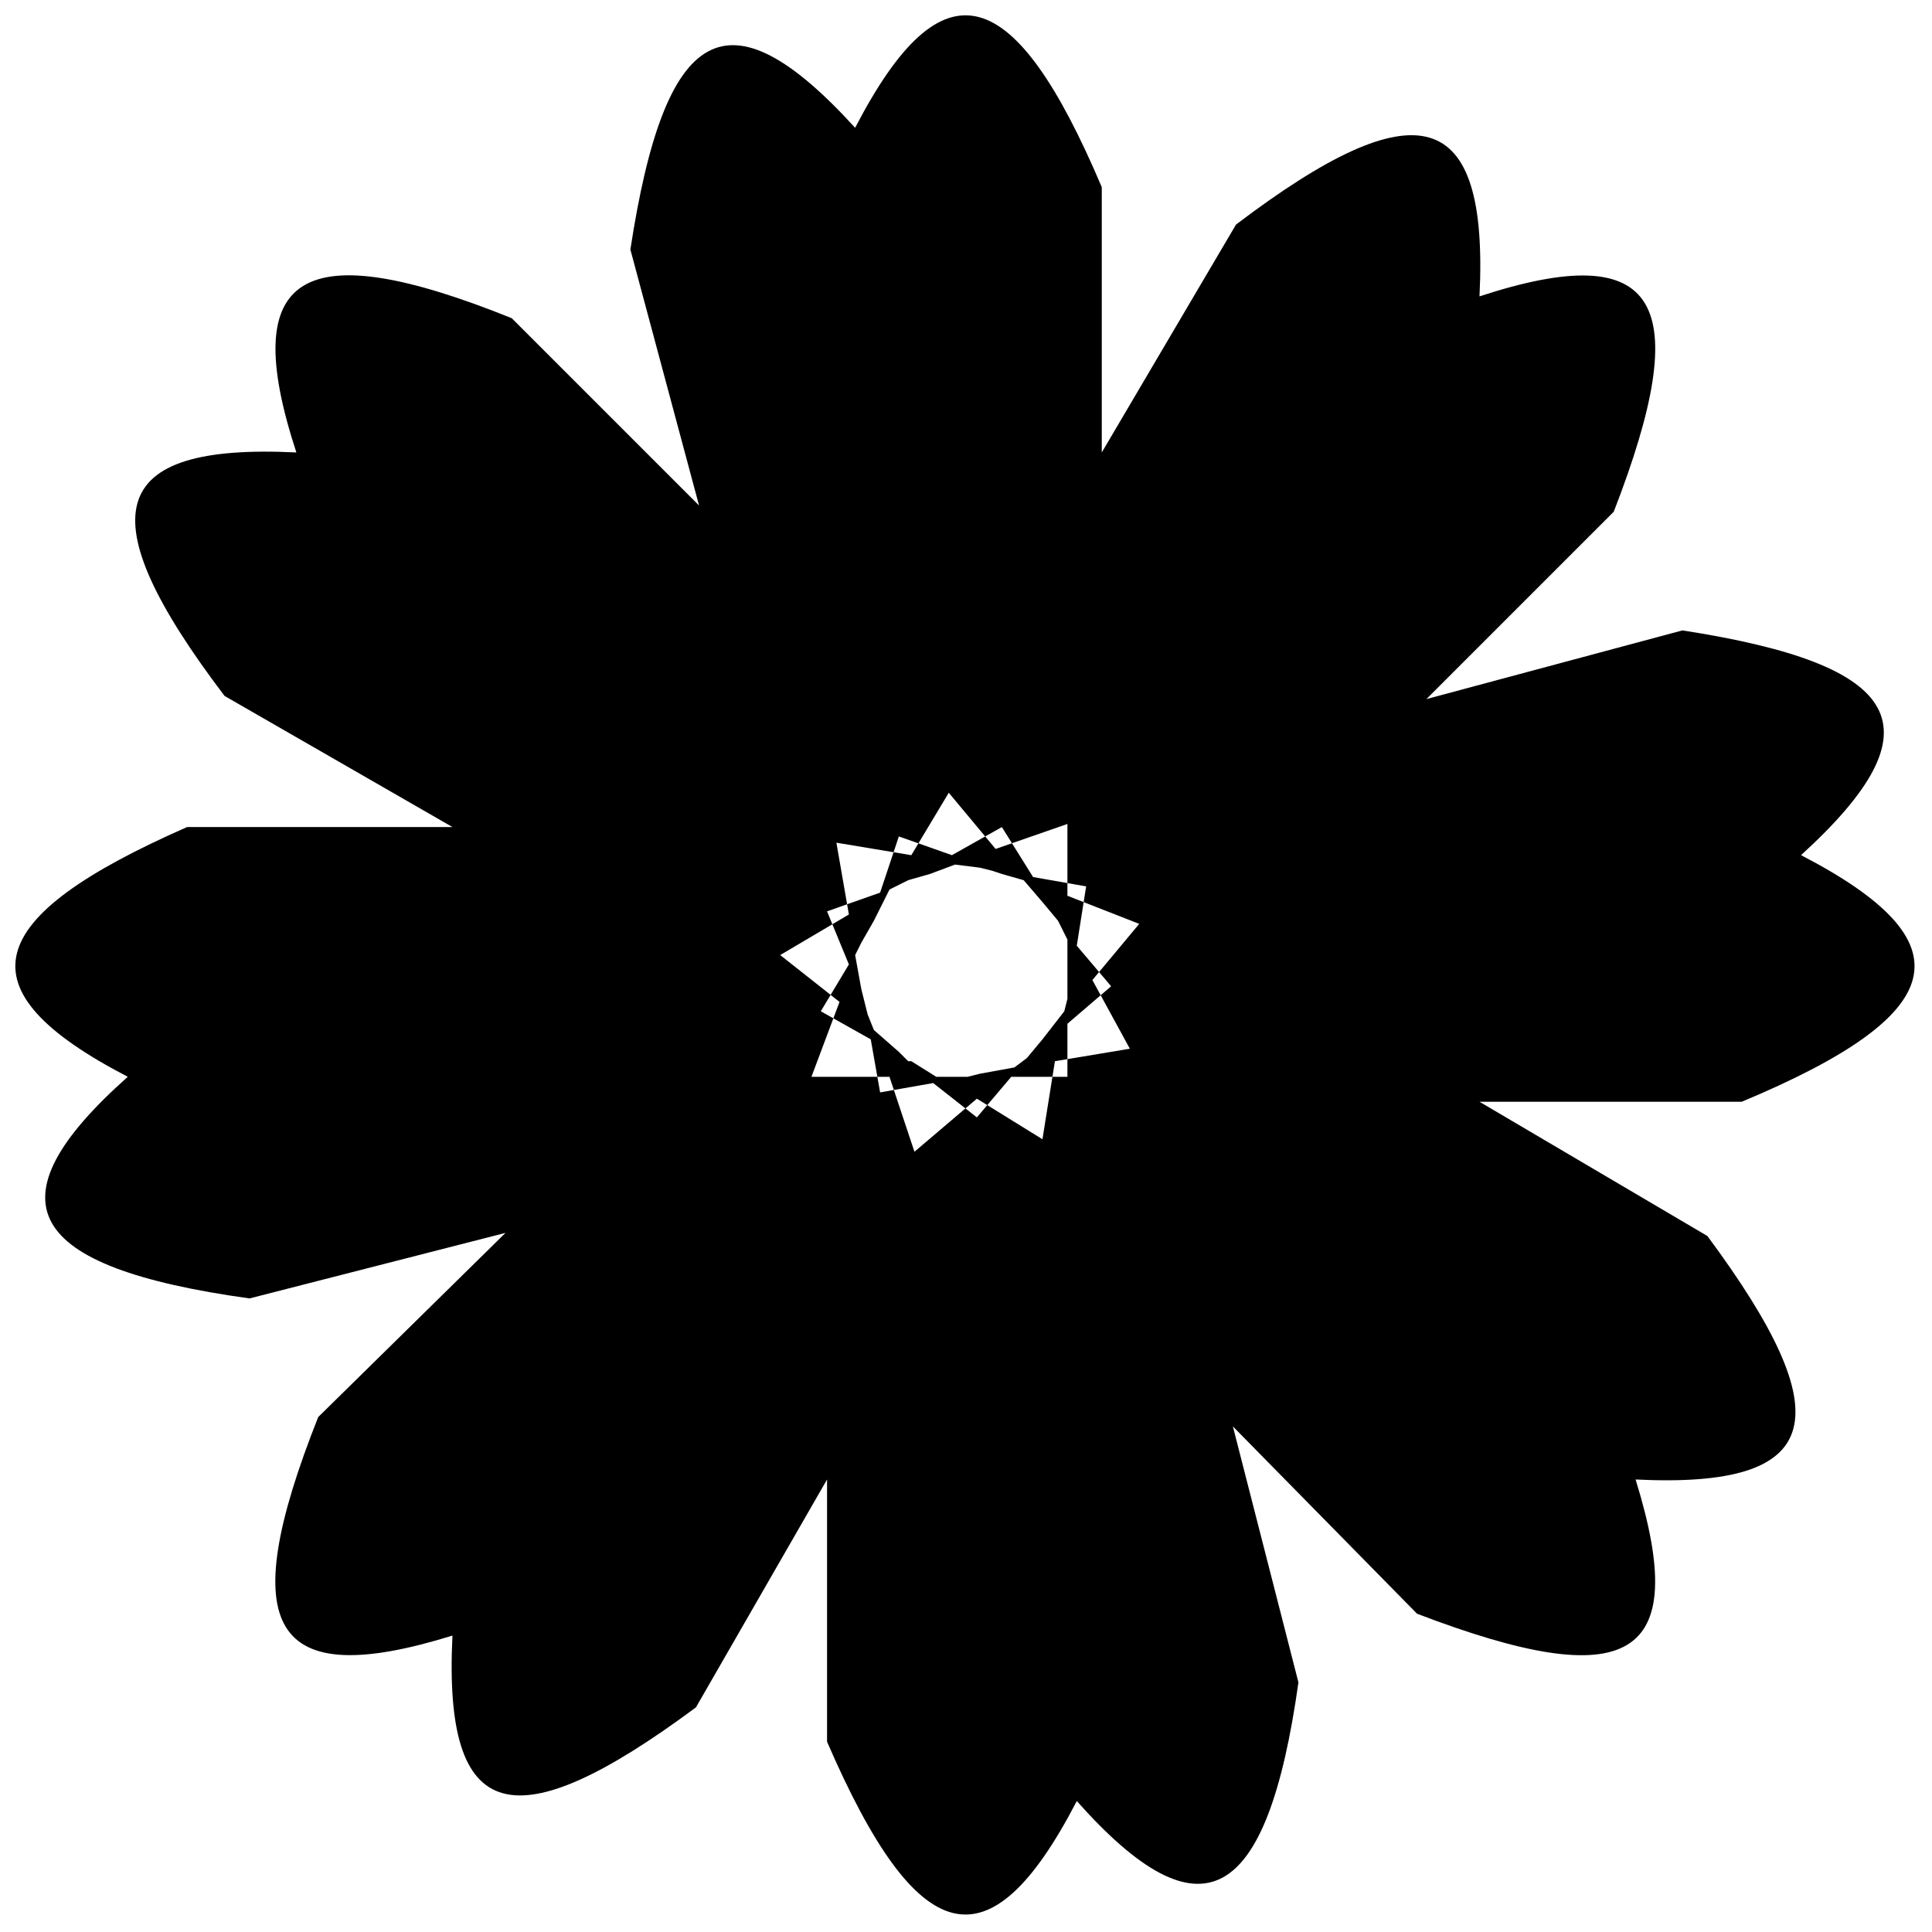 <?xml version="1.0" encoding="UTF-8"?>
<!-- The Best Svg Icon site in the world: iconSvg.co, Visit us! https://iconsvg.co -->
<svg width="800px" height="800px" version="1.1" viewBox="144 144 512 512" xmlns="http://www.w3.org/2000/svg">
 <defs>
  <clipPath id="a">
   <path d="m148.09 148.09h503.81v503.81h-503.81z"/>
  </clipPath>
 </defs>
 <g clip-path="url(#a)">
  <path d="m435.98 193.59v70.316l35.574-60.391c47.98-36.398 67.008-31.438 64.527 19.027 47.98-15.719 57.082 1.656 35.574 57.082l-49.637 49.637 67.836-18.199c58.738 9.102 68.664 25.645 31.438 59.562 44.672 23.164 39.711 42.191-15.719 65.355h-69.492l60.391 35.574c35.574 47.98 31.438 67.008-19.027 64.527 14.891 47.98-1.656 57.082-57.91 35.574l-48.809-49.637 17.371 67.836c-8.273 58.738-25.645 68.664-58.738 31.438-23.164 44.672-42.191 39.711-66.184-15.719v-69.492l-34.746 60.391c-47.98 35.574-67.008 31.438-64.527-19.027-47.98 14.891-57.91-1.656-35.574-57.91l49.637-48.809-67.836 17.371c-59.562-8.273-69.492-25.645-32.262-58.738-44.672-23.164-38.883-42.191 15.719-66.184h70.316l-60.391-34.746c-36.398-47.98-31.438-67.008 19.027-64.527-15.719-47.98 1.656-57.91 57.082-35.574l49.637 49.637-18.199-67.836c9.102-59.562 25.645-69.492 59.562-32.262 23.164-44.672 42.191-38.883 65.355 15.719zm-9.102 168.77v19.027l19.027 7.445-12.41 14.891 9.926 18.199-19.855 3.309-3.309 20.684-17.371-10.754-16.547 14.062-6.617-19.855h-20.684l7.445-19.855-15.719-12.41 18.199-10.754-3.309-19.027 19.855 3.309 9.926-16.547 12.41 14.891 19.027-6.617zm0 30.609v15.719l-0.828 3.309-5.789 7.445-4.137 4.965-3.309 2.481-9.102 1.656-3.309 0.828h-8.273l-6.617-4.137h-0.828l-2.481-2.481-6.617-5.789-1.656-4.137-1.656-6.617-1.656-9.102 1.656-3.309 3.309-5.789 4.137-8.273 4.965-2.481 5.789-1.656 6.617-2.481 6.617 0.828 3.309 0.828 2.481 0.828 5.789 1.656 4.965 5.789 4.137 4.965 2.481 4.965zm0 22.336v14.062h-14.891l-9.102 10.754-11.582-9.102-14.062 2.481-2.481-14.062-13.238-7.445 7.445-12.41-5.789-14.062 14.062-4.965 4.965-14.891 14.062 4.965 13.238-7.445 8.273 13.238 14.062 2.481-2.481 15.719 9.102 10.754-11.582 9.926z" fill-rule="evenodd"/>
 </g>
</svg>